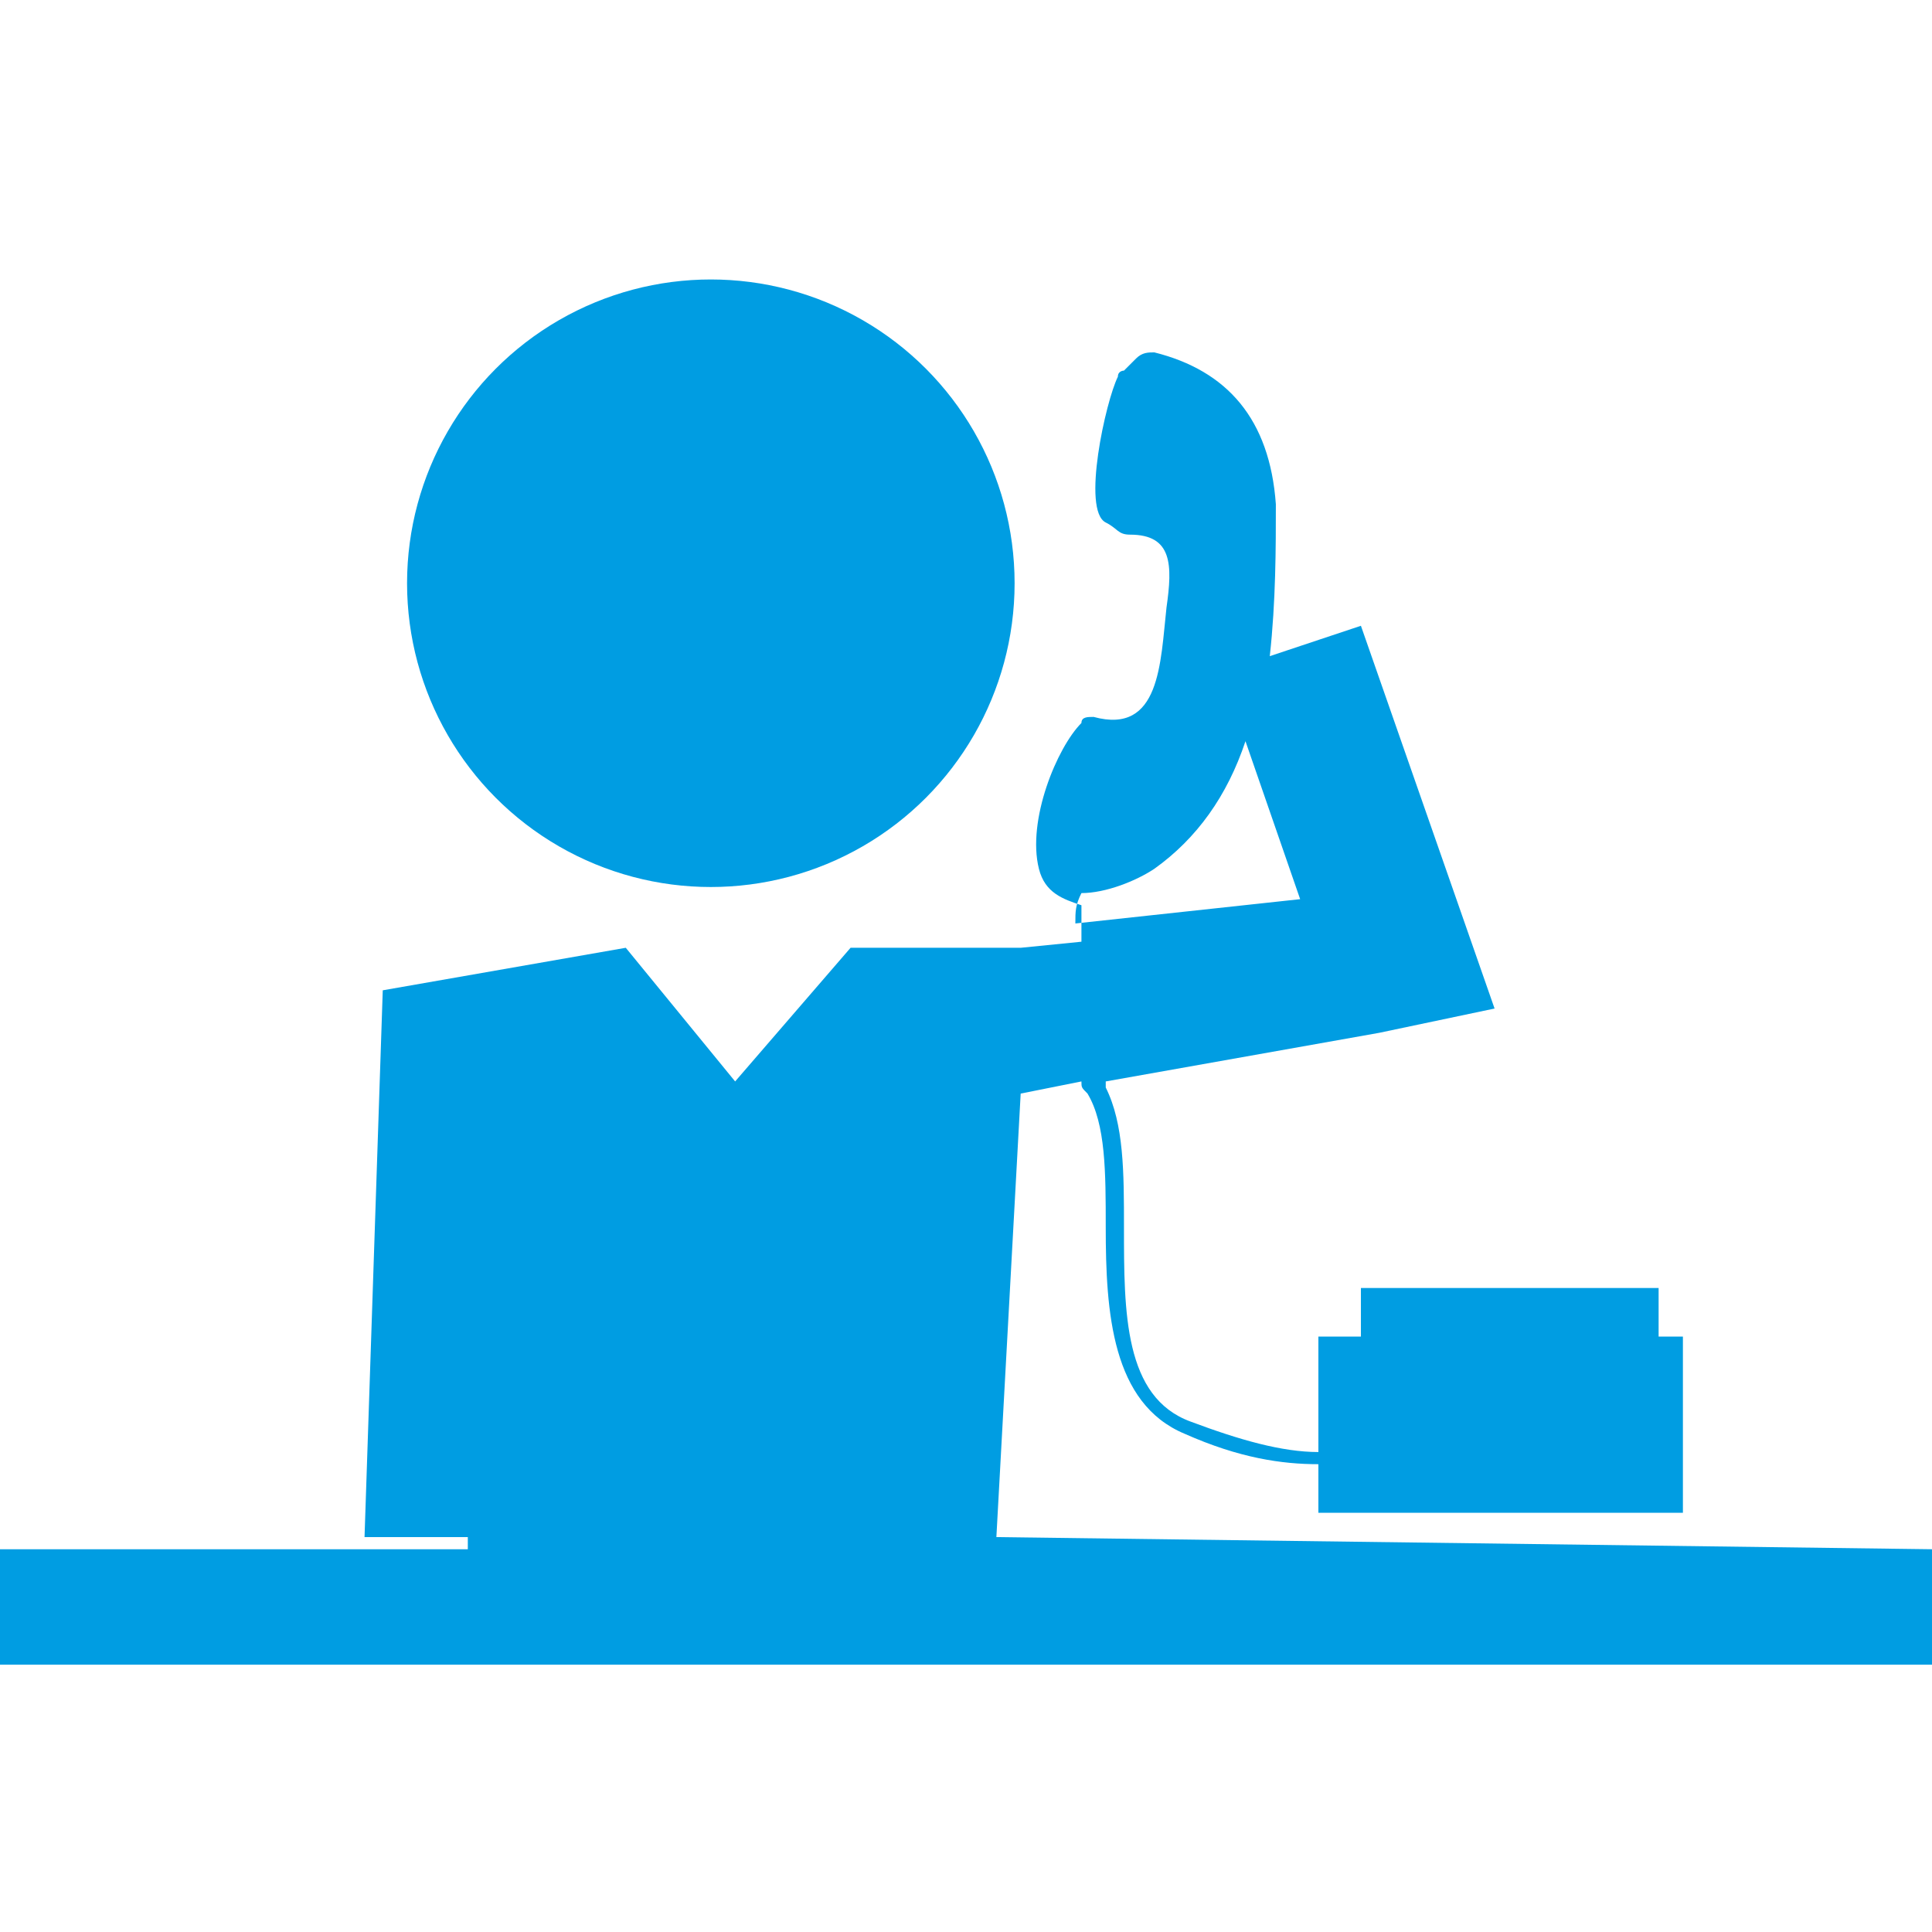 <?xml version="1.0" encoding="utf-8"?>
<!-- Generator: Adobe Illustrator 26.0.3, SVG Export Plug-In . SVG Version: 6.00 Build 0)  -->
<svg version="1.1" id="Capa_1" xmlns="http://www.w3.org/2000/svg" xmlns:xlink="http://www.w3.org/1999/xlink" x="0px" y="0px"
	 viewBox="0 0 31.8 31.8" style="enable-background:new 0 0 31.8 31.8;" xml:space="preserve">
<style type="text/css">
	.st0{fill:#009de2;}
</style>
<g>
	<g>
		<path class="st0" d="M16.4,25.3l0.4-7.3l1-0.2c0,0.1,0,0.1,0.1,0.2c0.3,0.5,0.3,1.3,0.3,2.2c0,1.4,0.1,2.9,1.3,3.4
			c0.9,0.4,1.6,0.5,2.2,0.5v0.8h6v-2.9h-0.4v-0.8h-4.9v0.8h-0.7v1.9c-0.6,0-1.3-0.2-2.1-0.5c-1.1-0.4-1.1-1.8-1.1-3.2
			c0-0.9,0-1.7-0.3-2.3c0,0,0-0.1,0-0.1l4.5-0.8l0,0l1.9-0.4l-2.2-6.3l-1.5,0.5c0.1-0.9,0.1-1.8,0.1-2.5c-0.1-1.4-0.8-2.2-2-2.5
			c-0.1,0-0.2,0-0.3,0.1c0,0-0.1,0.1-0.2,0.2c0,0-0.1,0-0.1,0.1c0,0,0,0,0,0c0,0,0,0,0,0c0,0,0,0,0,0c-0.2,0.4-0.6,2.2-0.2,2.4
			c0.2,0.1,0.2,0.2,0.4,0.2c0.7,0,0.7,0.5,0.6,1.2c-0.1,0.9-0.1,2.1-1.2,1.8c-0.1,0-0.2,0-0.2,0.1c-0.4,0.4-0.9,1.6-0.7,2.4
			c0.1,0.4,0.4,0.5,0.7,0.6c0,0.2,0,0.3,0,0.5c0,0,0,0.1,0,0.1l-1,0.1h-2.8l-1.9,2.2l-1.8-2.2l-4,0.7l-0.3,9h1.7l0,0.2H0v1.9h31.8
			v-1.9L16.4,25.3L16.4,25.3z M17.7,15.2c0-0.2,0-0.3,0.1-0.5c0.4,0,0.9-0.2,1.2-0.4c0.7-0.5,1.2-1.2,1.5-2.1l0.9,2.6L17.7,15.2
			C17.7,15.2,17.7,15.2,17.7,15.2z"/>
		<circle class="st0" cx="11.7" cy="9.6" r="5"/>
	</g>
</g>
</svg>
